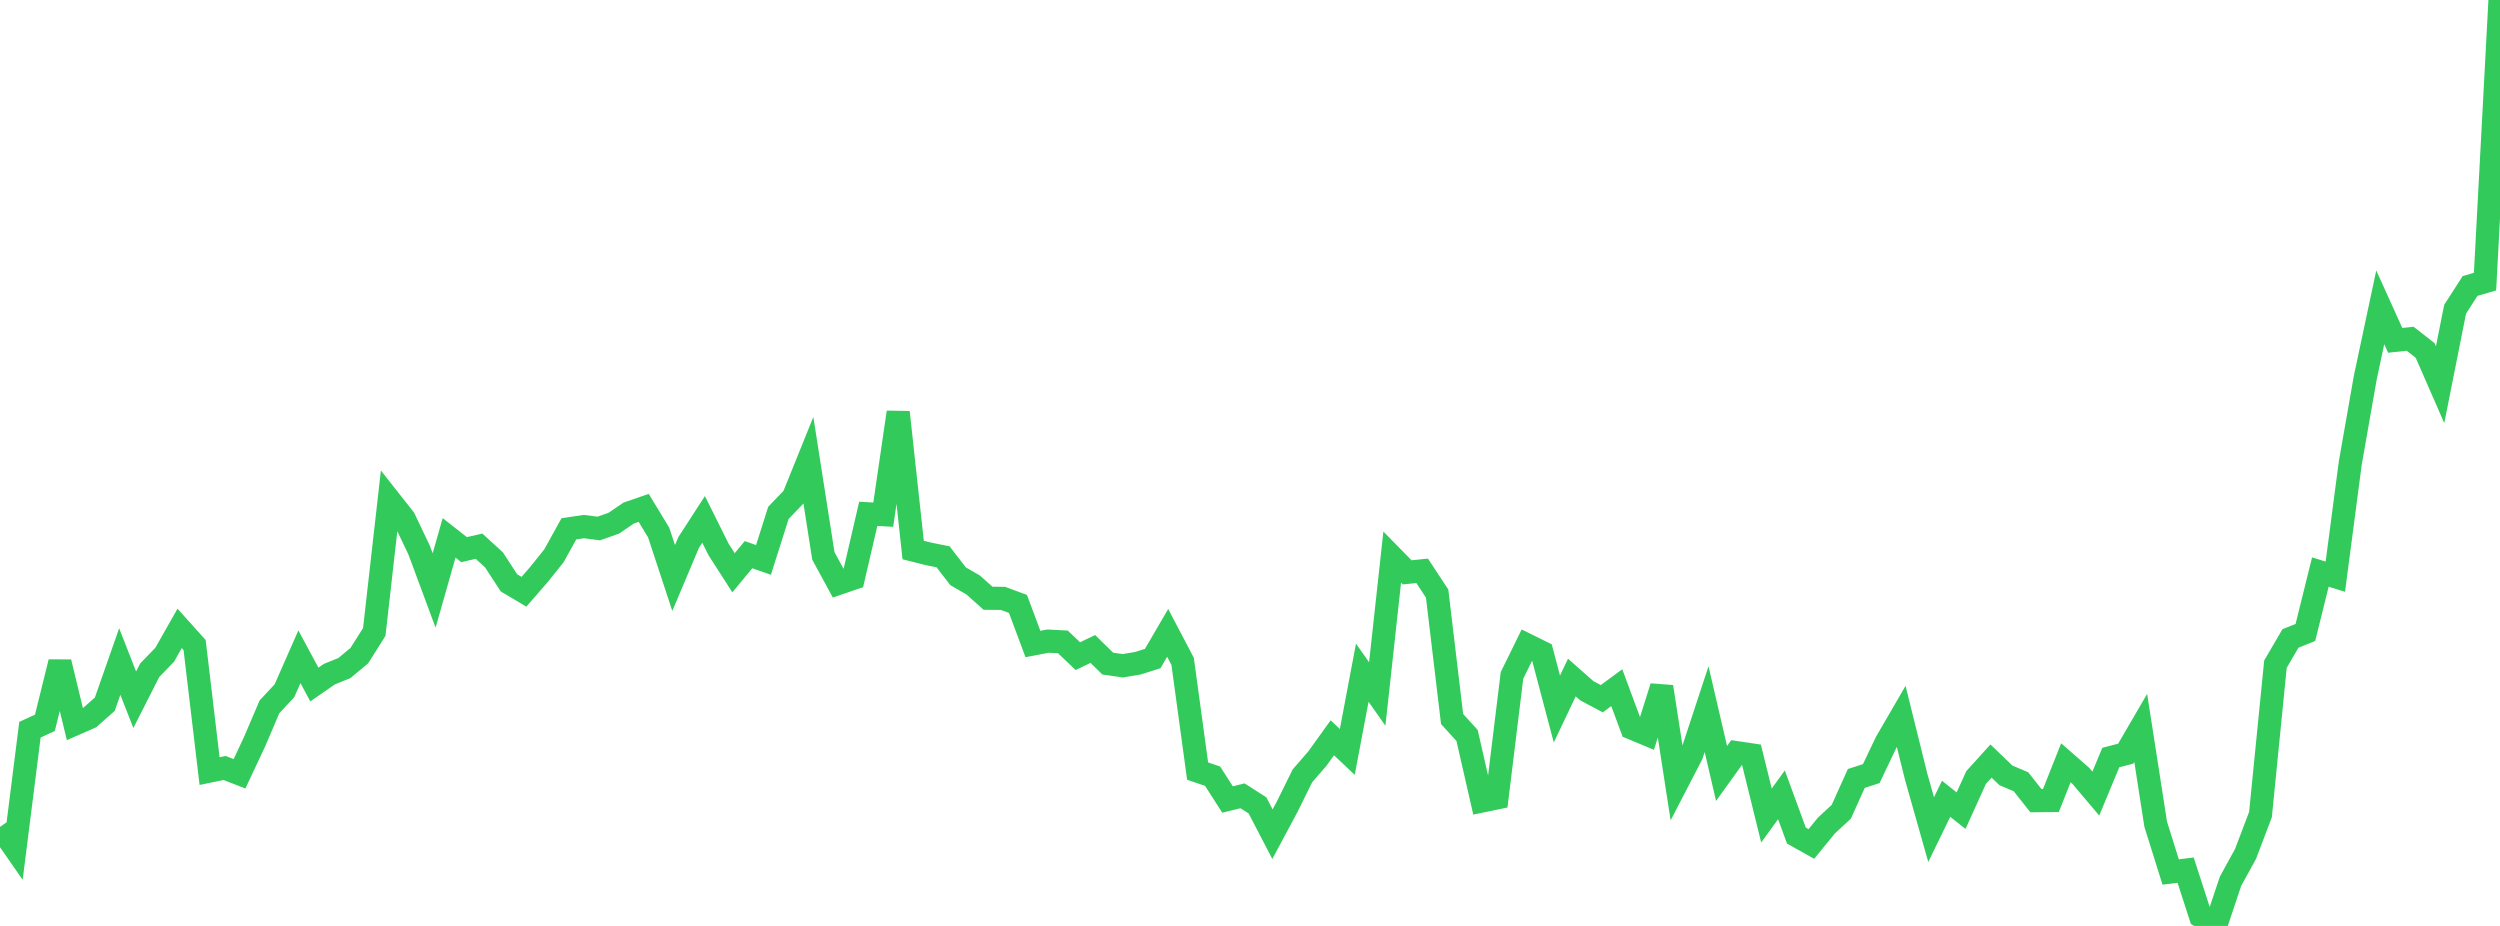 <?xml version="1.0" standalone="no"?>
<!DOCTYPE svg PUBLIC "-//W3C//DTD SVG 1.1//EN" "http://www.w3.org/Graphics/SVG/1.1/DTD/svg11.dtd">

<svg width="135" height="50" viewBox="0 0 135 50" preserveAspectRatio="none" 
  xmlns="http://www.w3.org/2000/svg"
  xmlns:xlink="http://www.w3.org/1999/xlink">


<polyline points="0.0, 44.653 0.808, 45.816 1.617, 39.404 2.425, 39.032 3.234, 35.754 4.042, 39.096 4.85, 38.743 5.659, 38.027 6.467, 35.723 7.275, 37.786 8.084, 36.193 8.892, 35.359 9.701, 33.932 10.509, 34.833 11.317, 41.638 12.126, 41.471 12.934, 41.785 13.743, 40.062 14.551, 38.169 15.359, 37.302 16.168, 35.465 16.976, 36.965 17.784, 36.405 18.593, 36.078 19.401, 35.407 20.21, 34.128 21.018, 26.988 21.826, 28.013 22.635, 29.71 23.443, 31.887 24.251, 29.045 25.06, 29.68 25.868, 29.495 26.677, 30.236 27.485, 31.475 28.293, 31.956 29.102, 31.025 29.91, 30.017 30.719, 28.556 31.527, 28.436 32.335, 28.539 33.144, 28.253 33.952, 27.703 34.76, 27.425 35.569, 28.76 36.377, 31.214 37.186, 29.296 37.994, 28.047 38.802, 29.67 39.611, 30.93 40.419, 29.953 41.228, 30.236 42.036, 27.692 42.844, 26.852 43.653, 24.848 44.461, 30.018 45.269, 31.504 46.078, 31.228 46.886, 27.746 47.695, 27.792 48.503, 22.262 49.311, 29.701 50.12, 29.905 50.928, 30.069 51.737, 31.12 52.545, 31.585 53.353, 32.305 54.162, 32.313 54.97, 32.612 55.778, 34.776 56.587, 34.621 57.395, 34.661 58.204, 35.432 59.012, 35.045 59.82, 35.834 60.629, 35.951 61.437, 35.817 62.246, 35.562 63.054, 34.174 63.862, 35.714 64.671, 41.639 65.479, 41.913 66.287, 43.173 67.096, 42.974 67.904, 43.49 68.713, 45.046 69.521, 43.538 70.329, 41.897 71.138, 40.965 71.946, 39.841 72.754, 40.603 73.563, 36.325 74.371, 37.475 75.18, 30.083 75.988, 30.907 76.796, 30.825 77.605, 32.052 78.413, 38.827 79.222, 39.716 80.03, 43.253 80.838, 43.085 81.647, 36.475 82.455, 34.828 83.263, 35.228 84.072, 38.286 84.88, 36.587 85.689, 37.301 86.497, 37.73 87.305, 37.135 88.114, 39.313 88.922, 39.651 89.731, 37.087 90.539, 42.314 91.347, 40.754 92.156, 38.294 92.964, 41.767 93.772, 40.643 94.581, 40.763 95.389, 44.038 96.198, 42.921 97.006, 45.121 97.814, 45.575 98.623, 44.583 99.431, 43.834 100.24, 42.036 101.048, 41.776 101.856, 40.078 102.665, 38.685 103.473, 41.944 104.281, 44.8 105.09, 43.135 105.898, 43.775 106.707, 41.991 107.515, 41.098 108.323, 41.872 109.132, 42.215 109.94, 43.236 110.749, 43.229 111.557, 41.19 112.365, 41.896 113.174, 42.854 113.982, 40.908 114.79, 40.697 115.599, 39.307 116.407, 44.504 117.216, 47.088 118.024, 46.988 118.832, 49.484 119.641, 50.0 120.449, 47.586 121.257, 46.115 122.066, 43.988 122.874, 35.865 123.683, 34.478 124.491, 34.152 125.299, 30.891 126.108, 31.141 126.916, 24.998 127.725, 20.393 128.533, 16.595 129.341, 18.379 130.15, 18.293 130.958, 18.925 131.766, 20.773 132.575, 16.702 133.383, 15.444 134.192, 15.207 135.0, 0.0" fill="none" stroke="#32ca5b" stroke-width="1.25"/>

</svg>